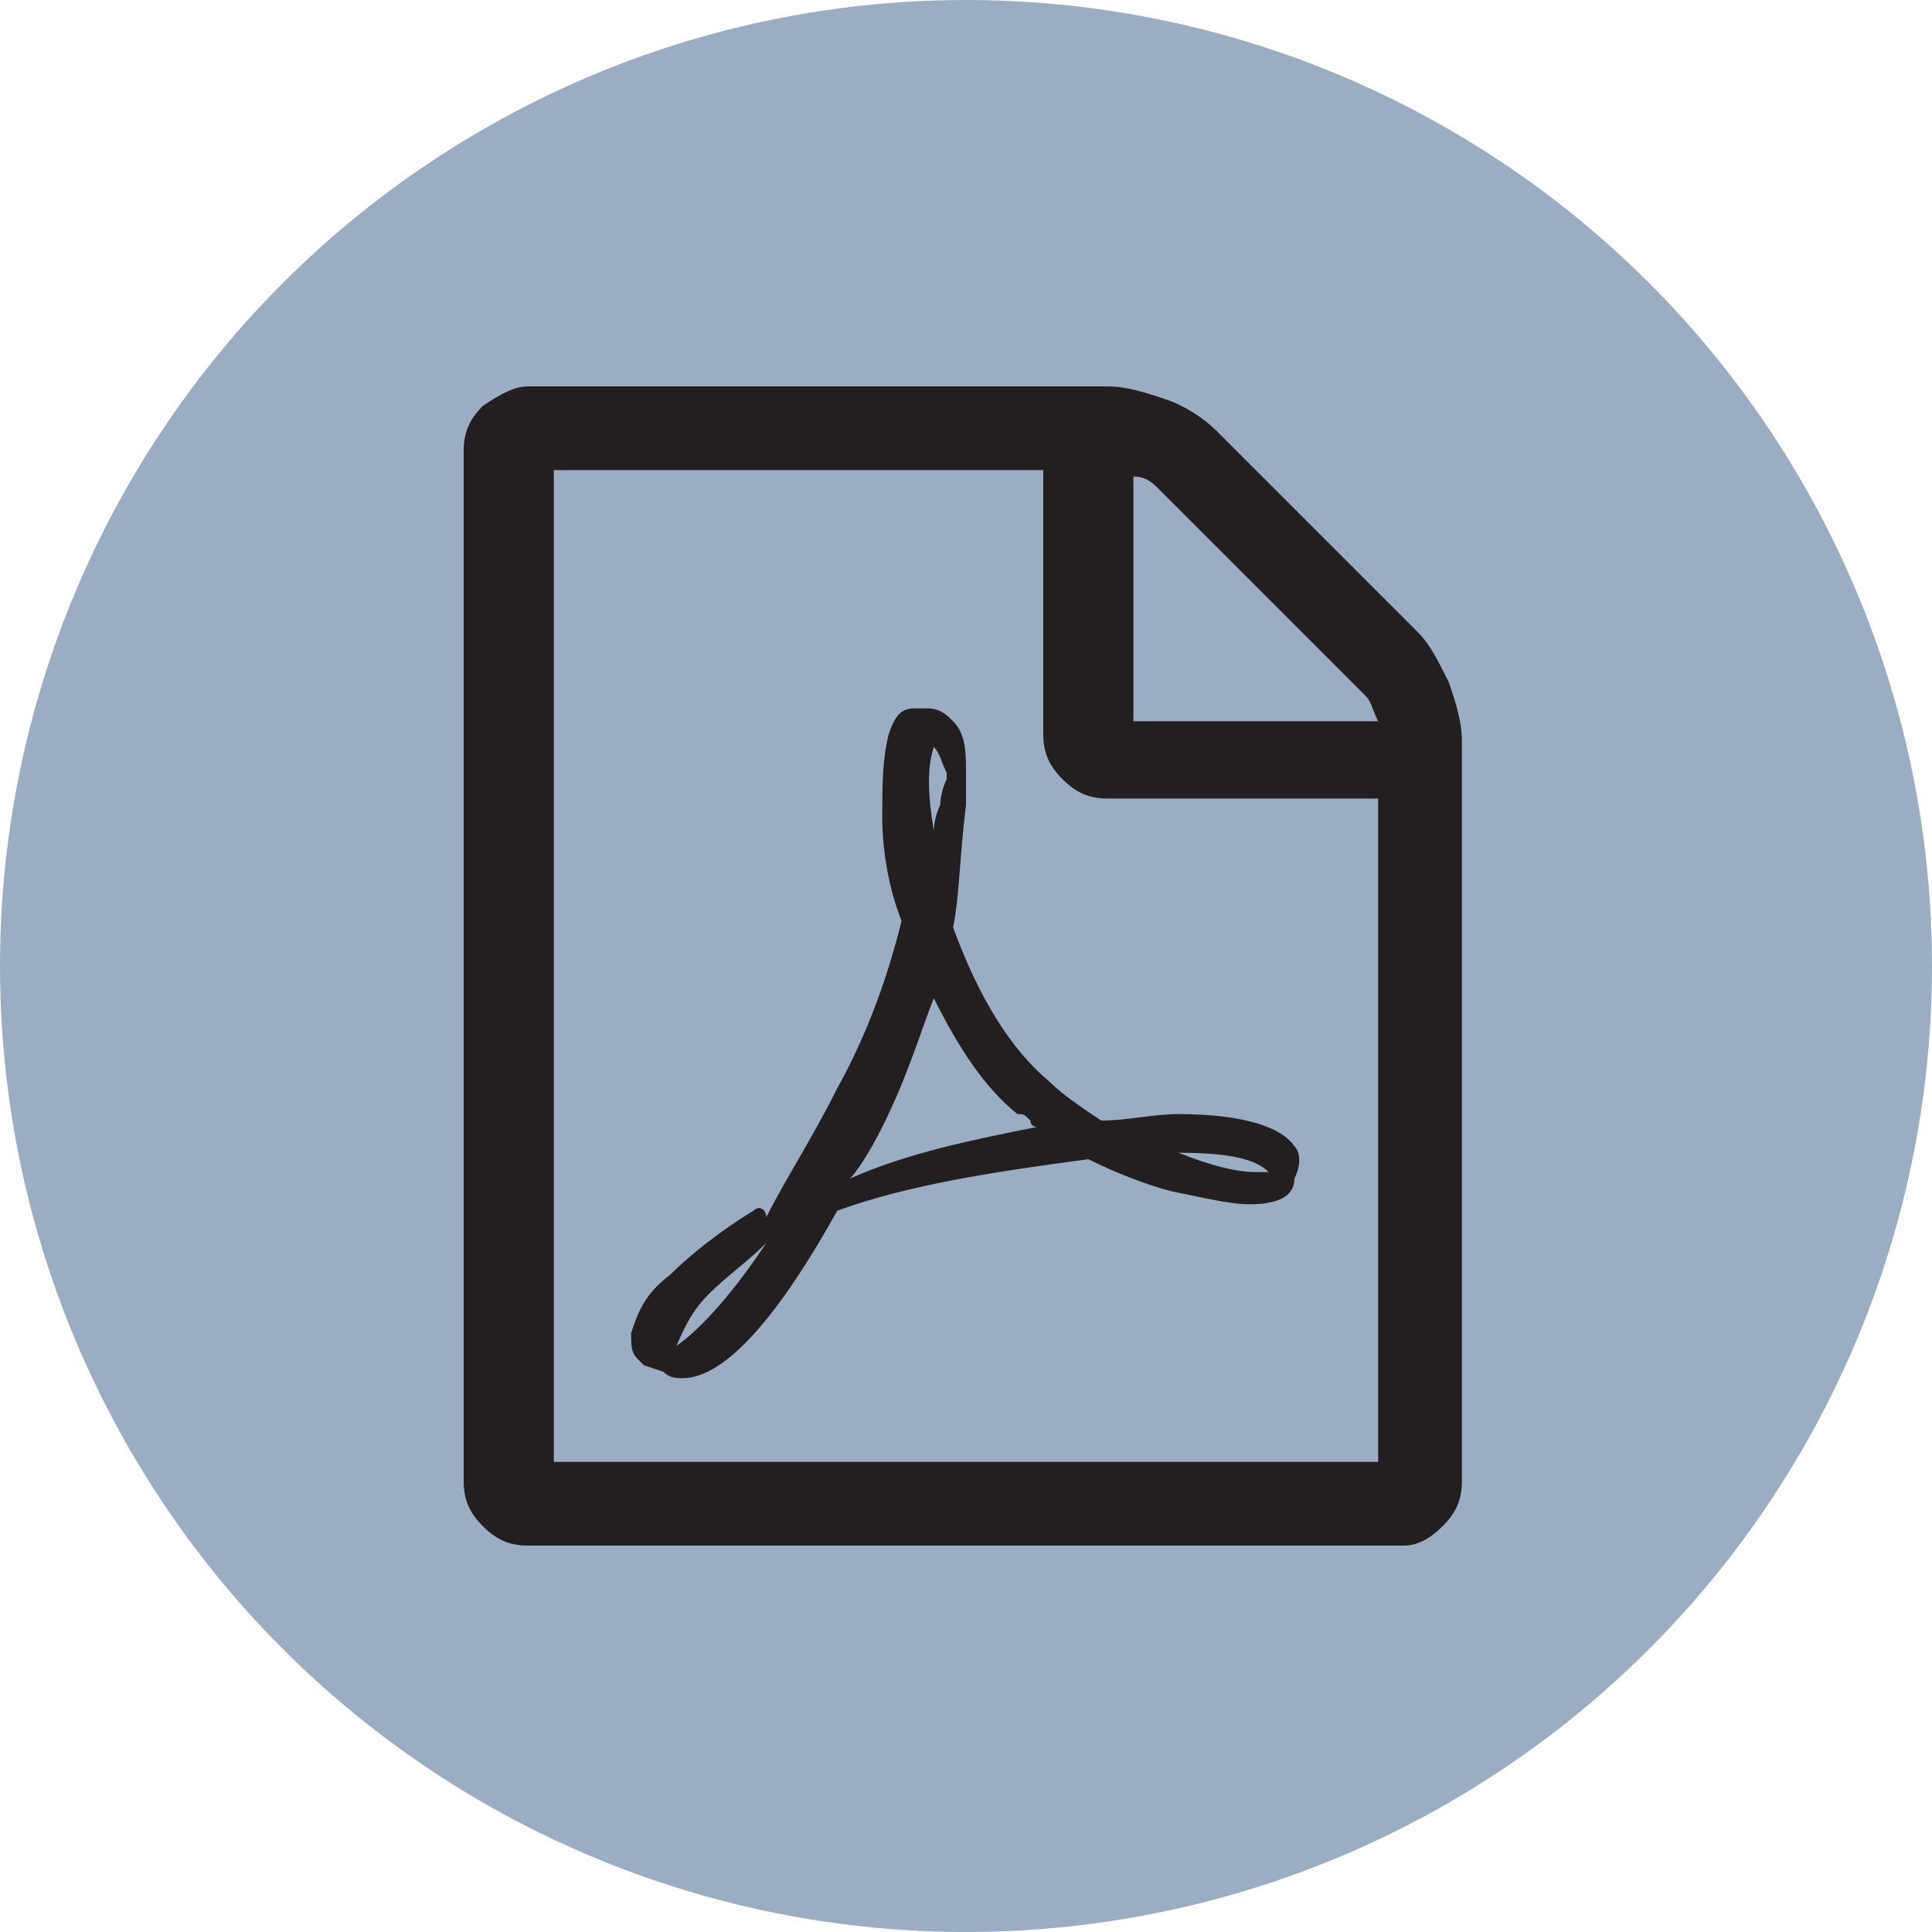 <?xml version="1.0" encoding="utf-8"?>
<!-- Generator: Adobe Illustrator 22.0.1, SVG Export Plug-In . SVG Version: 6.00 Build 0)  -->
<svg version="1.1" id="Laag_1" xmlns="http://www.w3.org/2000/svg" xmlns:xlink="http://www.w3.org/1999/xlink" x="0px" y="0px"
	 viewBox="0 0 30 30" style="enable-background:new 0 0 30 30;" xml:space="preserve">
<style type="text/css">
	.st0{clip-path:url(#SVGID_2_);}
	.st1{clip-path:url(#SVGID_4_);fill:#9AADC3;}
	.st2{fill:#231F20;}
	.st3{fill:none;}
</style>
<g>
	<defs>
		<circle id="SVGID_1_" cx="15" cy="15" r="15"/>
	</defs>
	<clipPath id="SVGID_2_">
		<use xlink:href="#SVGID_1_"  style="overflow:visible;"/>
	</clipPath>
	<g class="st0">
		<defs>
			<rect id="SVGID_3_" x="-704.5" y="-899.7" width="1440" height="1829"/>
		</defs>
		<clipPath id="SVGID_4_">
			<use xlink:href="#SVGID_3_"  style="overflow:visible;"/>
		</clipPath>
		<rect x="-5" y="-5" class="st1" width="40" height="40"/>
	</g>
</g>
<path class="st2" d="M22,9.8c0.2,0.2,0.3,0.4,0.5,0.8c0.1,0.3,0.2,0.6,0.2,0.9V23c0,0.3-0.1,0.5-0.3,0.7C22.2,23.9,22,24,21.8,24
	H8.2c-0.3,0-0.5-0.1-0.7-0.3c-0.2-0.2-0.3-0.4-0.3-0.7V7c0-0.3,0.1-0.5,0.3-0.7C7.8,6.1,8,6,8.2,6h9c0.3,0,0.6,0.1,0.9,0.2
	c0.3,0.1,0.6,0.3,0.8,0.5L22,9.8z M21.4,22.7V12.4h-4.2c-0.3,0-0.5-0.1-0.7-0.3c-0.2-0.2-0.3-0.4-0.3-0.7V7.3H8.6v15.4H21.4z
	 M14.8,14.4c0.4,1.1,0.9,1.9,1.5,2.4c0.2,0.2,0.5,0.4,0.8,0.6c0.4,0,0.8-0.1,1.2-0.1c1,0,1.6,0.2,1.8,0.5c0.1,0.1,0.1,0.3,0,0.5
	c0,0,0,0,0,0c0,0,0,0,0,0v0c0,0.3-0.3,0.4-0.7,0.4c-0.3,0-0.7-0.1-1.2-0.2c-0.4-0.1-0.9-0.3-1.3-0.5c-1.5,0.2-2.8,0.4-3.9,0.8
	c-1,1.8-1.8,2.6-2.4,2.6c-0.1,0-0.2,0-0.3-0.1L10,21.2c0,0,0,0-0.1-0.1c-0.1-0.1-0.1-0.2-0.1-0.4c0.1-0.3,0.2-0.6,0.6-0.9
	c0.3-0.3,0.8-0.7,1.3-1c0.1-0.1,0.2,0,0.2,0.1c0,0,0,0,0,0c0.3-0.6,0.7-1.2,1.1-2c0.5-0.9,0.8-1.8,1-2.6c-0.2-0.5-0.3-1.1-0.3-1.6
	c0-0.5,0-0.9,0.1-1.3c0.1-0.3,0.2-0.4,0.4-0.4h0.2h0c0.2,0,0.3,0.1,0.4,0.2C15,11.4,15,11.7,15,12c0,0,0,0.1,0,0.1c0,0,0,0,0,0.1
	v0.3C14.9,13.3,14.9,13.9,14.8,14.4L14.8,14.4z M10.5,20.9c0.3-0.2,0.8-0.7,1.4-1.6c-0.3,0.3-0.6,0.5-0.9,0.8
	C10.7,20.4,10.6,20.7,10.5,20.9z M13.7,17.5c-0.2,0.4-0.4,0.7-0.5,0.8c0.9-0.4,1.9-0.6,2.9-0.8c0,0-0.1,0-0.1-0.1
	c-0.1-0.1-0.1-0.1-0.2-0.1c-0.5-0.4-0.9-1-1.3-1.8C14.3,16,14.1,16.7,13.7,17.5L13.7,17.5z M14.5,11.6c-0.1,0.3-0.1,0.7,0,1.3
	c0,0,0-0.2,0.1-0.4c0,0,0-0.2,0.1-0.4c0,0,0-0.1,0-0.1c0,0,0,0,0,0c0,0,0,0,0,0C14.6,11.8,14.6,11.7,14.5,11.6
	C14.5,11.6,14.5,11.6,14.5,11.6L14.5,11.6z M18,7.6c-0.1-0.1-0.2-0.2-0.4-0.2v3.8h3.8c-0.1-0.2-0.1-0.3-0.2-0.4L18,7.6L18,7.6z
	 M19.7,18.2C19.7,18.1,19.7,18.1,19.7,18.2c-0.2-0.2-0.6-0.3-1.4-0.3c0.5,0.2,0.9,0.3,1.2,0.3C19.7,18.2,19.7,18.2,19.7,18.2
	L19.7,18.2z"/>
<rect x="-702.6" y="-899.7" class="st3" width="1440" height="1829"/>
<g>
	<defs>
		<rect id="SVGID_5_" x="-704" y="-899.7" width="1440" height="1829"/>
	</defs>
	<clipPath id="SVGID_6_">
		<use xlink:href="#SVGID_5_"  style="overflow:visible;"/>
	</clipPath>
</g>
</svg>
